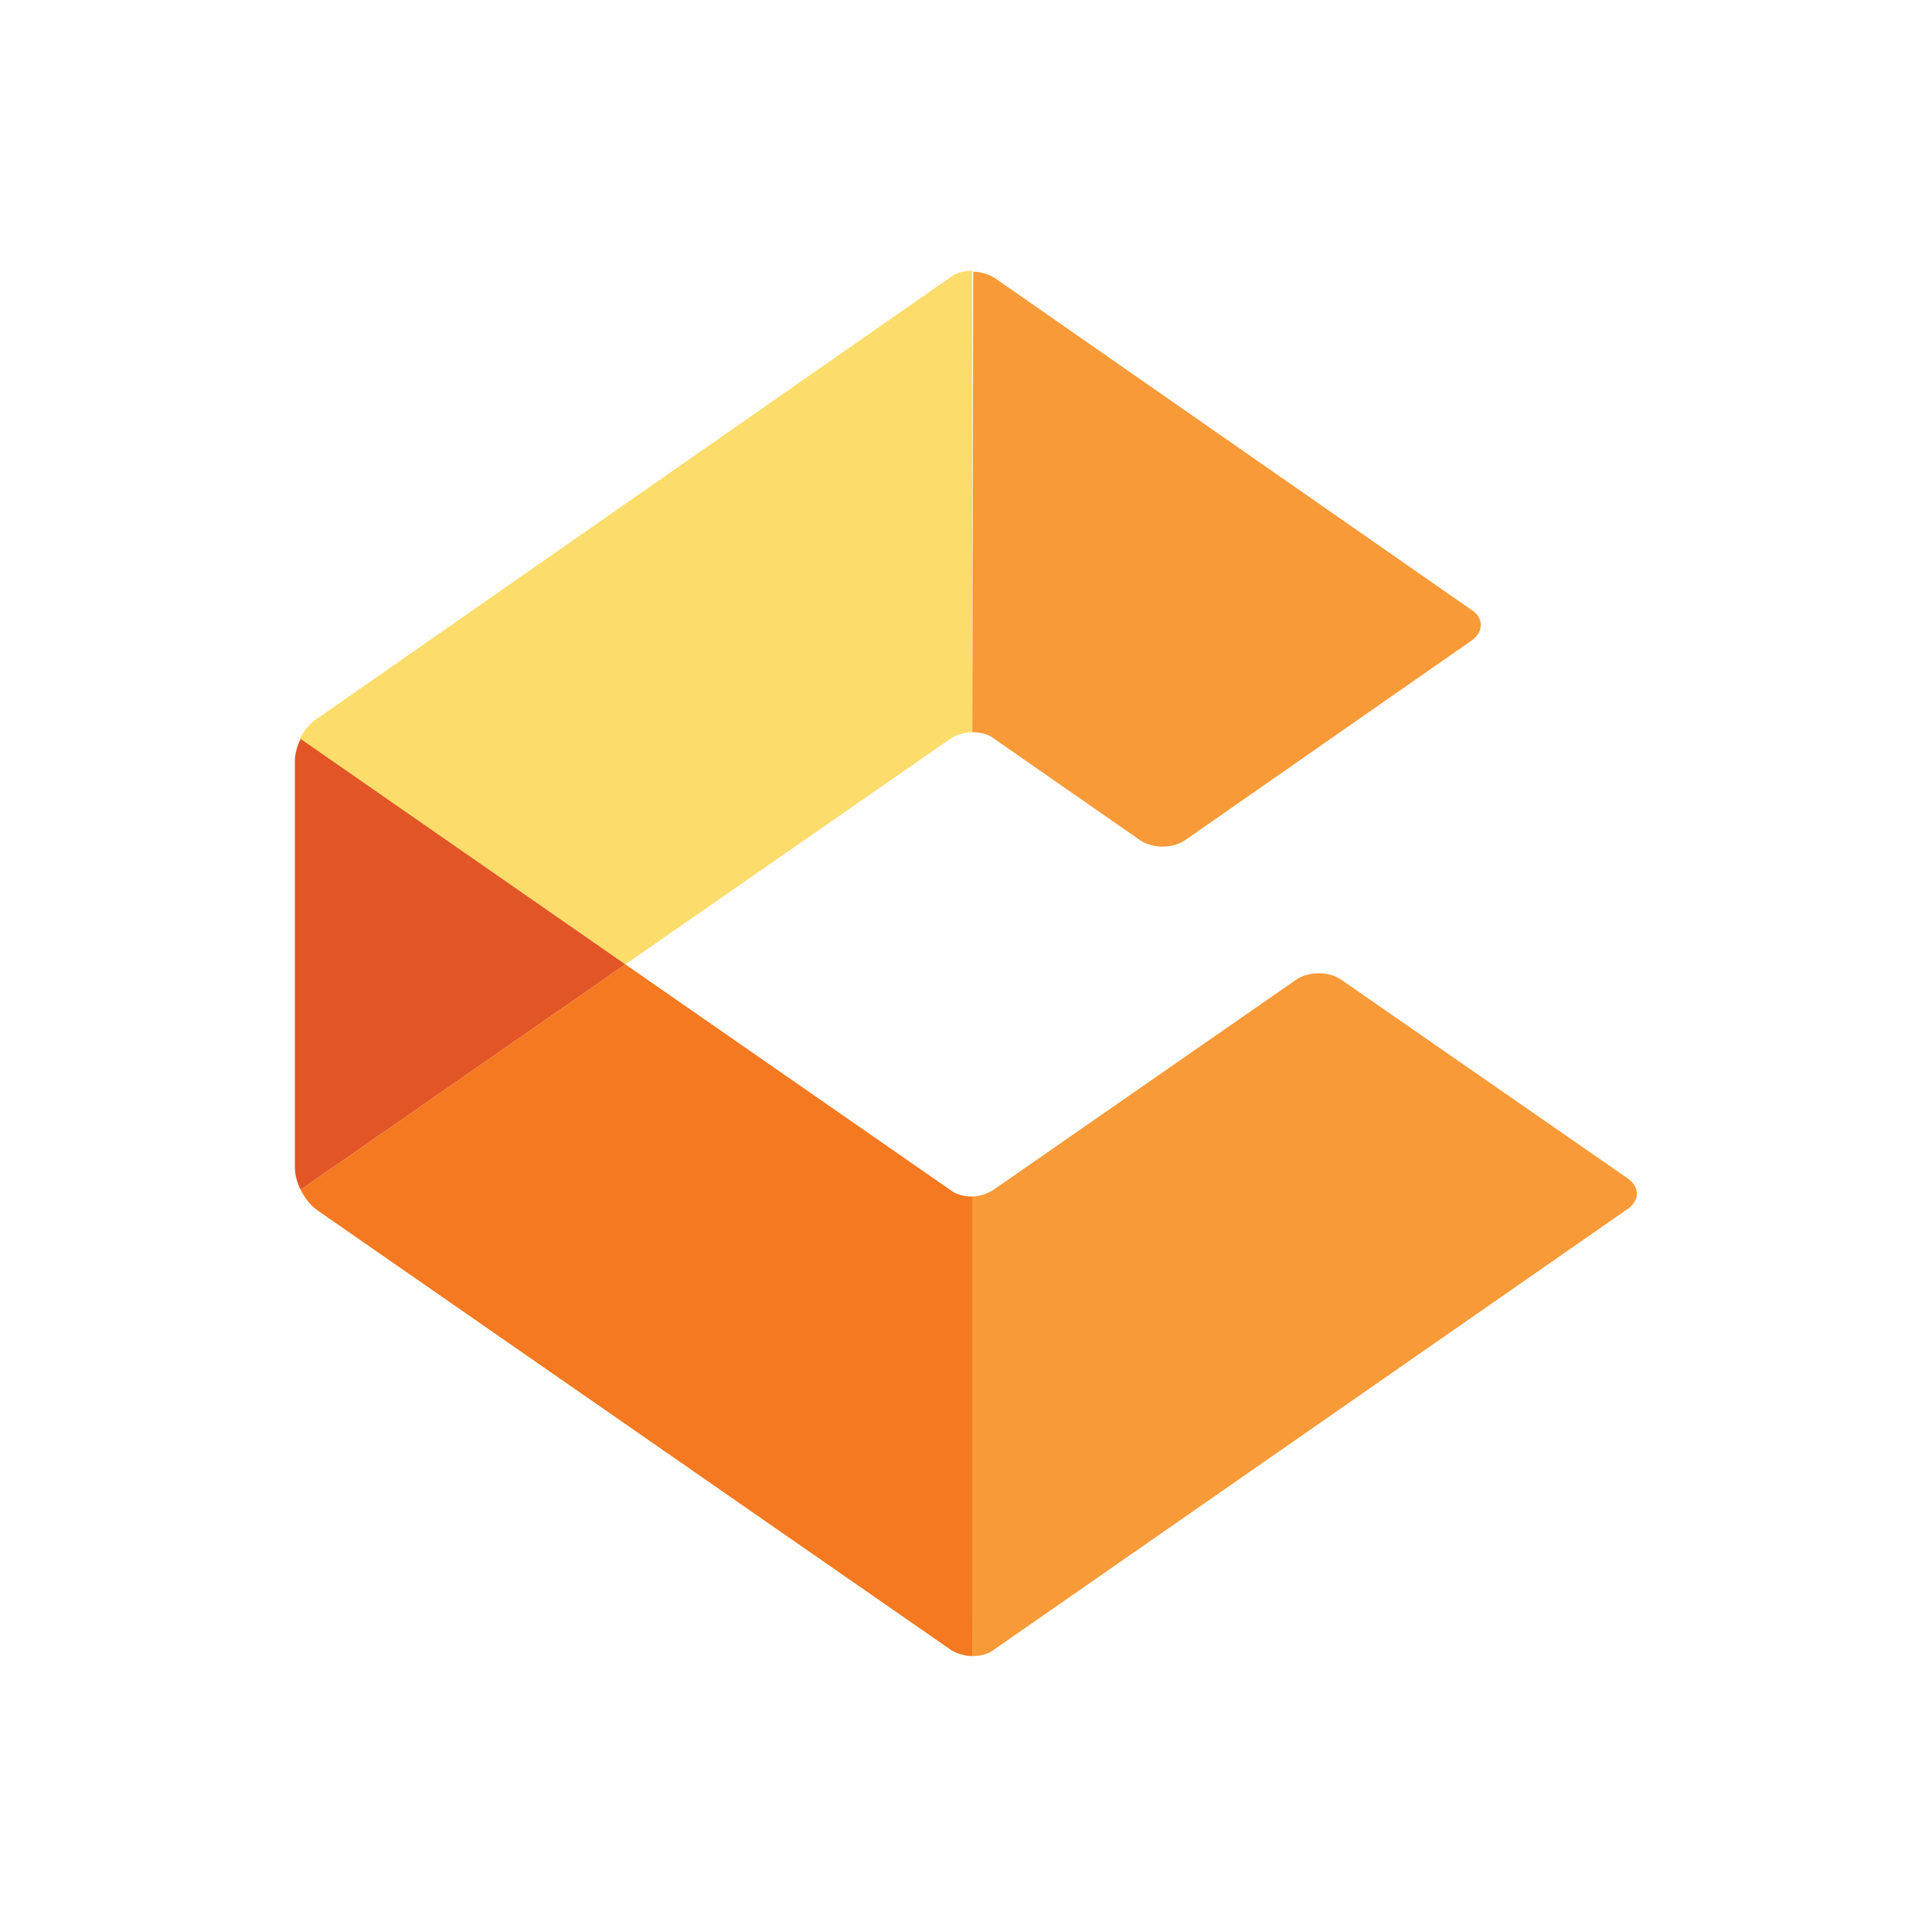 <svg xmlns="http://www.w3.org/2000/svg" id="Layer_1" x="0" y="0" version="1.1" viewBox="0 0 200.5 200" xml:space="preserve"><style>.st0{fill:#f89a38}</style><path d="M100.9 76c.8 0 1.7.2 2.3.7l15.1 10.5c1.3.9 3.4.9 4.7 0l29.7-20.7c1.3-.9 1.3-2.4 0-3.2l-49.4-34.4c-.6-.4-1.5-.7-2.3-.7l-.1 47.8z" class="st0"/><path fill="#fcdd6b" d="M64.9 100.1l33.7-23.4c.6-.4 1.5-.7 2.3-.7V28.1c-.8 0-1.7.2-2.3.7L32.9 74.6c-.6.4-1.4 1.2-1.8 2.1l33.8 23.4z"/><path fill="#e25526" d="M64.9 100.1L31.2 76.7c-.4.8-.6 1.6-.6 2.3v42.1c0 .8.2 1.6.6 2.4l33.7-23.4z"/><path d="M100.9 171.9c.8 0 1.7-.2 2.3-.7l65.7-45.7c1.3-.9 1.3-2.3 0-3.2l-29.7-20.6c-1.3-.9-3.4-.9-4.7 0l-31.4 21.8c-.6.4-1.5.7-2.3.7l.1 47.7z" class="st0"/><path fill="#f47920" d="M64.9 100.1l-33.7 23.4c.4.8 1 1.6 1.7 2.1l65.7 45.6c.6.4 1.5.7 2.3.7v-47.7c-.8 0-1.7-.2-2.3-.7l-33.7-23.4z"/></svg>